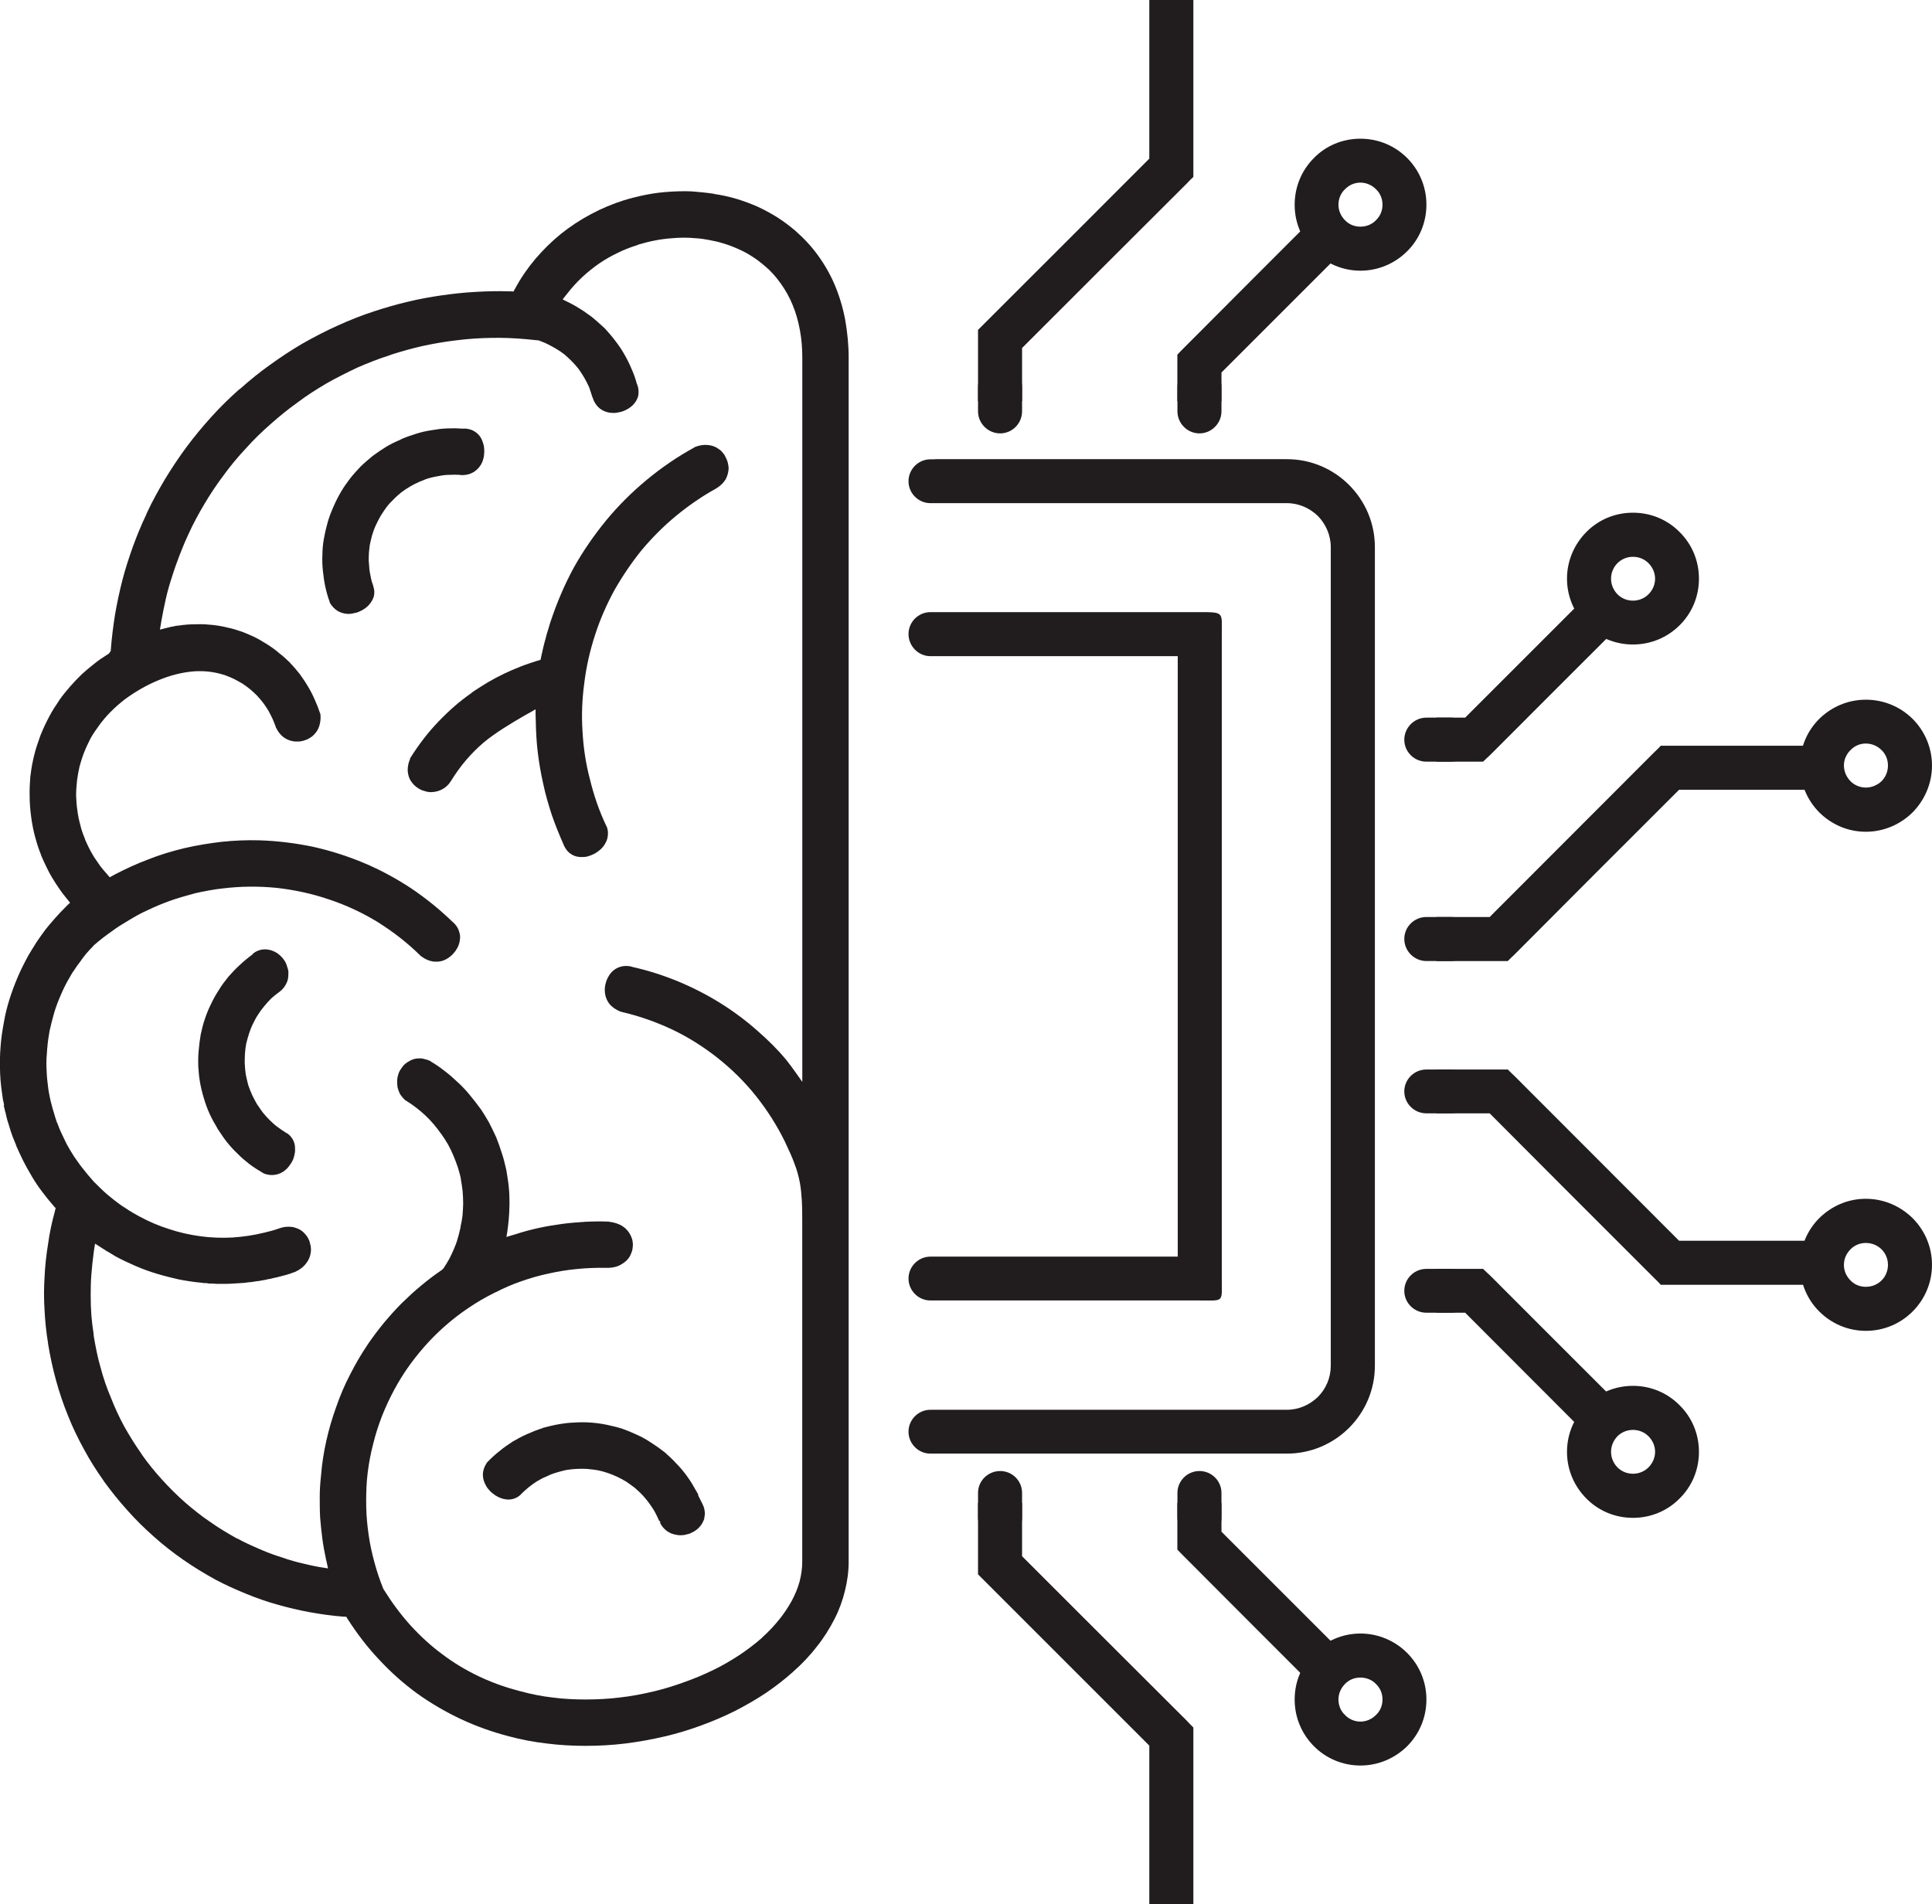 <?xml version="1.0" encoding="UTF-8"?>
<svg id="Layer_1" data-name="Layer 1" xmlns="http://www.w3.org/2000/svg" viewBox="0 0 299.59 295.31">
  <defs>
    <style>
      .cls-1 {
        fill: #211d1e;
        fill-rule: evenodd;
        stroke-width: 0px;
      }
    </style>
  </defs>
  <path class="cls-1" d="M83.03,110.01c-.48.28-.96.57-1.45.82-1.19.68-2.38,1.39-3.54,2.13-1.05.68-2.07,1.39-3.03,2.18-.99.85-1.9,1.76-2.72,2.72-.94,1.08-1.73,2.24-2.47,3.43h-.03c-.03.08-.09.14-.14.23h0c-.37.45-.82.79-1.36,1.02-.51.23-1.08.31-1.64.31-.28-.03-.6-.09-.88-.2-.31-.06-.57-.2-.82-.34-.28-.17-.51-.34-.74-.57-.2-.2-.37-.43-.54-.68-.28-.48-.42-1.02-.45-1.59,0-.6.11-1.19.37-1.76v-.11s.06-.06.06-.09c.62-.99,1.3-1.96,2.01-2.89.71-.94,1.5-1.84,2.3-2.69.82-.85,1.67-1.67,2.58-2.46.79-.68,1.62-1.33,2.52-1.96.08-.06.17-.14.28-.23.77-.51,1.56-1.02,2.32-1.47.82-.48,1.62-.91,2.44-1.3.85-.4,1.67-.77,2.55-1.11.85-.34,1.73-.62,2.61-.91.2-.03.37-.11.57-.17.03-.17.08-.37.11-.57.11-.45.2-.91.31-1.36.11-.48.23-.94.37-1.42.11-.46.25-.94.4-1.39.14-.45.25-.88.4-1.33,0,0,.03-.03.03-.06h0c.94-2.81,2.1-5.53,3.51-8.13,1.45-2.61,3.15-5.04,5.02-7.34,1.9-2.3,4-4.39,6.29-6.29,2.3-1.9,4.76-3.6,7.37-5.02,0-.03.06-.03.08-.06,0-.03.03-.03.06-.03.65-.26,1.3-.37,1.98-.31.65.06,1.22.26,1.73.65.23.14.43.34.6.57.2.2.34.45.45.71.14.25.23.51.31.77.06.28.11.54.14.82,0,.62-.17,1.22-.45,1.79-.34.54-.79.99-1.33,1.33h-.03c-.03.06-.06.06-.11.11h-.03c-2.21,1.22-4.25,2.64-6.18,4.22-1.93,1.59-3.71,3.37-5.33,5.3-1.59,1.96-3,4.05-4.25,6.24-1.22,2.24-2.24,4.56-3,6.94-.79,2.41-1.36,4.9-1.67,7.43-.34,2.49-.45,5.02-.28,7.54.14,2.52.51,5.02,1.16,7.46.6,2.47,1.42,4.85,2.5,7.14v.03s.06.03.06.06t.03.06c.23.6.25,1.22.11,1.81-.17.65-.54,1.25-1.02,1.7-.2.17-.42.34-.62.48-.23.17-.48.28-.74.4-.23.08-.48.2-.74.26s-.51.08-.77.08c-.62.03-1.22-.11-1.73-.45-.54-.34-.91-.85-1.16-1.42h0v-.03c-.68-1.53-1.3-3.06-1.84-4.62-.51-1.59-.99-3.17-1.33-4.82-.37-1.62-.65-3.26-.85-4.9-.2-1.64-.28-3.32-.31-4.96-.03-.57-.03-1.13-.03-1.7h0ZM109.22,235.5h0c-.17.48-.4.94-.74,1.3-.34.37-.74.68-1.22.88-.2.14-.42.2-.68.25-.23.06-.45.14-.71.14-.23.03-.48.03-.71,0-.25-.03-.48-.09-.71-.14-.42-.11-.85-.34-1.19-.62-.34-.28-.62-.62-.82-.99-.03,0-.03-.06-.06-.06v-.28c-.06-.06-.11-.11-.2-.17,0-.03-.03-.06-.03-.09-.2-.45-.4-.88-.62-1.28-.25-.45-.57-.88-.85-1.3-.34-.45-.65-.85-1.05-1.28-.34-.37-.74-.71-1.11-1.05h-.03s-.03-.03-.03-.06c-.45-.34-.88-.65-1.33-.96-.45-.28-.94-.54-1.42-.77-.51-.23-1.02-.43-1.5-.6-.51-.17-1.02-.31-1.56-.42-.51-.09-1.08-.14-1.62-.2-.51-.03-1.08-.03-1.62,0-.54.03-1.08.08-1.62.17-.51.11-1.02.26-1.53.4h0s-.03,0-.06.03c-.54.14-.99.34-1.5.59-.51.2-.96.46-1.45.74-.43.28-.88.6-1.3.94-.42.34-.82.71-1.19,1.08v.03c-.37.34-.82.6-1.33.71-.48.11-1.05.06-1.56-.09-.25-.08-.54-.2-.79-.34-.23-.11-.45-.26-.62-.43-.06-.03-.08-.06-.14-.08-.23-.2-.45-.43-.62-.65-.2-.23-.34-.48-.48-.77-.25-.51-.37-1.08-.34-1.64.06-.57.25-1.11.57-1.56v-.03s.06-.08.06-.08c.03-.03.06-.09.08-.09.6-.62,1.22-1.19,1.87-1.7.65-.54,1.36-1.02,2.04-1.47.74-.43,1.47-.82,2.24-1.16.77-.34,1.53-.65,2.35-.91.03,0,.08-.03.11-.06.77-.2,1.56-.4,2.35-.54.82-.14,1.67-.26,2.52-.28.82-.06,1.67-.06,2.49,0,.85.06,1.67.17,2.5.34.82.17,1.64.37,2.44.62.77.28,1.56.6,2.32.96.77.34,1.5.77,2.18,1.22.71.45,1.39.93,2.07,1.47.62.54,1.25,1.13,1.79,1.73.6.59,1.13,1.25,1.64,1.93.31.45.65.91.93,1.42.17.31.37.62.54.94.11.2.23.37.34.6h-.08c.23.48.48.96.71,1.42.09.2.17.37.23.57.06.2.08.4.11.6.03.2.03.37,0,.57-.03.17-.06.34-.09.51h0ZM39.15,147.97c.14-.11.31-.26.45-.34.14-.09.34-.17.51-.23.17-.08.34-.11.54-.14.2-.03.37-.03.57-.03h.03c.51.03.96.17,1.42.4.45.23.85.59,1.16.96.17.2.31.4.43.62.08.2.2.4.25.65.08.23.14.43.2.68,0,.23.03.45,0,.68,0,.51-.11.96-.37,1.42-.23.46-.57.82-.94,1.13h-.03s-.06.06-.06.08h-.03l-.03.03c-.43.31-.82.62-1.19.96-.37.37-.71.74-1.05,1.16-.34.4-.68.85-.96,1.3-.31.45-.57.94-.79,1.42,0,0,0,.03-.03.03-.23.48-.43.99-.6,1.5-.17.51-.31,1.05-.45,1.59-.09.51-.17,1.05-.2,1.62-.03.51-.03,1.08-.03,1.59,0,.06.03.06.03.11v.26c.03.43.08.85.14,1.25.11.54.23,1.05.37,1.59.17.51.37,1.02.6,1.53.23.48.48.96.76,1.45.03.06.09.11.11.17.06.03.06.09.09.11.23.34.45.68.71,1.02.34.43.71.82,1.08,1.19.4.37.79.77,1.25,1.08.42.31.88.62,1.33.91.03,0,.08.03.11.03l.03.03c.4.28.68.62.91,1.05.23.48.31.96.28,1.5.03.28-.06.59-.11.88-.08.29-.17.6-.31.85-.14.28-.31.54-.51.79-.17.23-.37.45-.59.62-.45.37-.96.62-1.53.71-.59.11-1.16.03-1.73-.17h-.03c-.06-.03-.09-.06-.09-.08h-.03c-.74-.43-1.45-.88-2.13-1.39-.65-.51-1.3-1.05-1.9-1.67-.6-.57-1.16-1.19-1.67-1.84-.51-.65-.96-1.36-1.42-2.04h0v-.03c-.43-.71-.85-1.47-1.19-2.21-.34-.76-.65-1.56-.88-2.38-.25-.79-.45-1.62-.6-2.44s-.23-1.64-.28-2.49h0c-.03-.85-.03-1.67.06-2.52.06-.79.17-1.64.31-2.46.17-.82.37-1.64.65-2.44.25-.76.57-1.56.94-2.29v-.03l.03-.03c.34-.74.76-1.47,1.22-2.18.42-.71.94-1.36,1.45-2.01.54-.62,1.11-1.22,1.73-1.79.6-.57,1.25-1.11,1.9-1.59h.03s.06-.06.08-.09v-.03h0ZM71.38,73.64h-.08c-.54-.03-1.05-.03-1.59,0-.51,0-1.05.06-1.59.17-.54.08-1.05.2-1.59.34-.37.11-.77.25-1.13.43-.06,0-.11.03-.17.06-.06.03-.14.06-.2.08-.48.2-.96.45-1.45.74-.45.26-.91.57-1.33.88-.43.37-.85.71-1.22,1.11-.4.37-.77.77-1.08,1.19,0,.03-.03.03-.03.03-.34.46-.62.91-.91,1.36-.28.48-.51.96-.74,1.45-.23.48-.4.99-.57,1.53-.14.51-.25,1.02-.37,1.56h0v.03c-.06.54-.14,1.08-.14,1.62-.03.57,0,1.11.06,1.64.03.54.11,1.05.23,1.56.08.48.23.99.4,1.45v.06s.03.03.03.06v.03c.17.48.17.96.06,1.47-.14.48-.43.96-.77,1.33-.2.23-.42.4-.68.59-.25.17-.51.31-.79.43-.28.14-.57.2-.88.26-.28.08-.6.11-.88.11-.57-.03-1.13-.17-1.64-.48-.48-.31-.88-.74-1.16-1.22,0-.03-.03-.03-.03-.06,0-.03,0-.09-.03-.14-.28-.76-.51-1.59-.68-2.38-.17-.82-.28-1.64-.37-2.49-.08-.82-.11-1.7-.06-2.52,0-.79.08-1.59.23-2.38,0-.06,0-.08.03-.14.14-.82.34-1.64.57-2.47.23-.79.54-1.59.88-2.35.34-.79.71-1.53,1.13-2.24.42-.74.91-1.42,1.42-2.1.51-.65,1.08-1.28,1.64-1.87.62-.6,1.25-1.13,1.9-1.67.68-.51,1.36-.96,2.1-1.42.71-.43,1.47-.79,2.24-1.11v-.03h0c.76-.34,1.56-.62,2.32-.85.79-.26,1.62-.45,2.44-.57.82-.14,1.64-.26,2.49-.28.71-.03,1.45-.03,2.18.03h.68c.51.06,1.02.2,1.45.51.51.34.91.85,1.11,1.45.09.23.17.48.23.77.03.28.06.54.06.85-.03.26-.03.54-.08.82-.06.25-.14.54-.23.77-.28.65-.74,1.19-1.33,1.56-.62.37-1.3.51-2.01.48h-.06ZM124.41,167.73V55.45c0-1.42-.11-2.86-.37-4.25-.25-1.33-.6-2.64-1.11-3.86-.48-1.19-1.11-2.32-1.84-3.34-.74-1.05-1.56-1.98-2.52-2.78h-.03c-.03-.06-.08-.08-.14-.14-.06-.03-.06-.06-.11-.09-.51-.43-1.08-.85-1.67-1.22-.68-.45-1.39-.82-2.15-1.16-.77-.34-1.56-.65-2.38-.88-.68-.23-1.42-.37-2.13-.51-.09-.03-.14-.03-.23-.03-.06,0-.09-.03-.11-.03-.88-.17-1.76-.23-2.66-.28-.88-.03-1.76-.03-2.67.06-.88.06-1.79.17-2.66.34-.91.17-1.79.4-2.64.65-.03.03-.09.03-.11.06-.08.03-.17.06-.23.08-.99.31-1.93.68-2.83,1.13-1.02.48-2.01,1.05-2.92,1.67-.94.65-1.81,1.36-2.64,2.13-.82.77-1.59,1.62-2.27,2.49-.25.31-.48.62-.74.94.37.2.74.37,1.08.54.51.25,1.02.54,1.5.85.48.28.94.6,1.39.94.48.31.91.68,1.33,1.05.43.37.85.77,1.25,1.13.57.62,1.11,1.25,1.62,1.93.51.65.99,1.36,1.39,2.07.43.74.79,1.47,1.11,2.24.34.74.62,1.53.82,2.3v.03s.03.03.03.06h0l.03.03c.23.57.28,1.19.17,1.79-.14.57-.48,1.11-.93,1.53-.2.17-.43.34-.65.48-.23.14-.48.25-.77.37-.25.09-.54.17-.82.2-.25.06-.54.09-.82.06-.68,0-1.36-.23-1.93-.65-.57-.45-.94-1.05-1.16-1.73-.03-.06-.03-.09-.03-.14h-.03c-.14-.51-.31-.96-.48-1.47-.23-.48-.45-.96-.74-1.45-.25-.45-.57-.91-.88-1.36-.34-.43-.68-.82-1.08-1.22h0c-.37-.37-.74-.71-1.13-1.05-.4-.31-.82-.6-1.25-.85-.42-.25-.88-.51-1.36-.74-.45-.23-.91-.4-1.36-.57h-.03c-.08-.03-.14-.03-.23-.03-.57-.06-1.13-.11-1.73-.17h0c-1.79-.17-3.57-.23-5.36-.2-1.79.03-3.57.14-5.36.37-1.76.2-3.54.51-5.27.88-1.64.37-3.23.82-4.85,1.33-.11.06-.25.11-.4.14h.03c-1.7.54-3.34,1.19-4.96,1.9-1.62.77-3.2,1.56-4.76,2.44-1.53.91-3.06,1.87-4.48,2.95-1.47,1.05-2.86,2.18-4.2,3.37-1.36,1.19-2.64,2.44-3.83,3.77-1.22,1.3-2.38,2.69-3.43,4.14-1.08,1.42-2.07,2.92-2.98,4.45-.91,1.53-1.76,3.09-2.49,4.71-.51,1.08-.96,2.18-1.39,3.29-.42,1.11-.82,2.21-1.16,3.32-.37,1.11-.68,2.21-.94,3.34-.25,1.11-.48,2.24-.68,3.35-.08.51-.17.99-.25,1.5.48-.14.96-.26,1.47-.37.17-.06.37-.11.54-.11.17-.06.34-.08.51-.11.17-.03.37-.06.54-.06.17-.03.34-.06.51-.08h.06c.76-.09,1.5-.11,2.24-.11.77-.03,1.53.03,2.3.11.77.08,1.5.2,2.27.4.74.14,1.47.37,2.18.62.03,0,.08.03.11.03.65.25,1.33.54,1.98.85.68.34,1.33.74,1.96,1.13.65.42,1.28.85,1.84,1.36.59.45,1.16.96,1.7,1.5v.03c.54.54,1.02,1.13,1.5,1.73.42.6.88,1.25,1.25,1.9.4.65.74,1.33,1.05,2.04.31.68.59,1.39.82,2.1.03.03.03.08.06.11v.08h0c.06.6,0,1.19-.17,1.76-.17.54-.43.99-.85,1.39-.2.23-.45.4-.71.54-.25.17-.57.28-.85.37-.28.08-.59.14-.91.14s-.62,0-.93-.08c-.51-.11-.99-.34-1.42-.68-.42-.37-.76-.79-.99-1.3-.06-.03-.06-.06-.08-.11v-.06c-.14-.43-.34-.85-.51-1.28-.2-.42-.43-.88-.65-1.28-.25-.42-.54-.85-.82-1.22-.31-.4-.62-.77-.96-1.13-.34-.34-.71-.68-1.08-.99-.37-.31-.76-.57-1.16-.85-.42-.25-.85-.48-1.28-.71-.42-.2-.88-.4-1.36-.57-.03,0-.08-.03-.14-.06-.06,0-.14-.03-.23-.06-1.45-.45-2.95-.6-4.45-.51-1.87.14-3.71.62-5.44,1.33-1.9.77-3.71,1.81-5.36,3.03-1.53,1.19-2.95,2.58-4.05,4.14-.45.62-.91,1.28-1.28,1.96-.34.68-.68,1.39-.96,2.1-.28.71-.51,1.45-.71,2.18-.17.74-.31,1.5-.4,2.24v.03h0c-.08.74-.14,1.5-.14,2.27.03.77.08,1.53.2,2.3.08.74.25,1.5.45,2.24.17.77.45,1.5.74,2.21v.06c.2.46.43.94.65,1.39.25.48.51.94.79,1.39.28.42.57.85.88,1.28.31.42.65.82.99,1.19.17.2.34.4.51.6.25-.11.48-.26.68-.37,1.73-.91,3.51-1.73,5.33-2.41,1.79-.71,3.68-1.28,5.56-1.73,1.93-.45,3.86-.76,5.81-.99,1.93-.2,3.86-.28,5.81-.23h.03c2.78.09,5.53.43,8.25.99,2.72.6,5.39,1.45,7.94,2.52,2.58,1.08,5.02,2.41,7.34,3.94,2.32,1.56,4.48,3.32,6.46,5.24h0s.03.03.06.03c.43.4.79.91.94,1.53.2.57.14,1.19-.03,1.79-.09.26-.17.51-.31.71-.14.25-.28.48-.48.68-.17.23-.37.43-.57.57-.23.2-.43.34-.68.46-.59.31-1.25.42-1.96.34-.65-.09-1.28-.37-1.84-.79h-.03s-.03-.03-.03-.06c-.03,0-.06-.03-.09-.06-1.98-1.96-4.2-3.68-6.55-5.16-2.38-1.47-4.93-2.66-7.57-3.54-2.64-.91-5.39-1.5-8.14-1.81-2.81-.28-5.61-.26-8.39.08h0c-.74.09-1.42.17-2.12.31-.71.11-1.42.28-2.13.43-.68.2-1.36.37-2.04.57-.71.2-1.36.43-2.01.65h-.03l-.03.03c-1.05.37-2.1.82-3.12,1.3-1.02.45-2.01.99-3,1.59-.96.57-1.93,1.16-2.83,1.84-.94.65-1.84,1.36-2.69,2.1-.03.03-.03.06-.06.09-.4.4-.77.79-1.13,1.22-.34.42-.68.85-.96,1.28-.31.4-.65.85-.91,1.28-.23.31-.43.62-.6.96-.06.09-.09.17-.14.23,0,.06-.03.09-.06.11-.48.82-.91,1.7-1.28,2.58-.4.91-.74,1.81-1.02,2.75-.25.91-.51,1.87-.71,2.81-.14.85-.28,1.7-.34,2.55-.03.11-.03.2-.03.34-.08.88-.14,1.76-.11,2.64.03.88.08,1.79.2,2.66.08.88.25,1.76.45,2.64.2.79.4,1.56.65,2.32.03.11.08.23.11.37.03,0,.03.06.03.06.06.2.11.4.17.57h.03c.03.11.06.17.11.28.17.48.37.96.6,1.45.25.54.51,1.08.79,1.64.34.62.71,1.25,1.11,1.87.31.48.68.96,1.02,1.45.06.03.09.09.11.14.03.03.08.11.11.14.59.77,1.22,1.5,1.84,2.21.68.68,1.36,1.36,2.07,1.98.74.62,1.5,1.22,2.27,1.76.76.51,1.56,1.02,2.38,1.47.17.08.31.17.42.23,1.47.79,3,1.45,4.56,1.93,1.59.54,3.2.88,4.82,1.11,1.64.23,3.32.28,4.96.2,1.64-.11,3.29-.34,4.88-.74h.03c.42-.11.82-.2,1.22-.31.42-.11.82-.25,1.25-.4.65-.23,1.36-.28,2.04-.17.62.14,1.22.4,1.67.85.2.2.37.4.51.59.14.26.28.48.37.74.08.25.14.51.2.79.03.26.06.54.03.79-.06.68-.31,1.33-.74,1.87-.45.6-1.05,1.02-1.73,1.33,0,0-.03.03-.06.03h-.06c-.34.14-.68.26-1.05.37-.34.08-.68.2-1.05.28-.34.11-.71.17-1.05.25-.37.11-.74.17-1.11.23,0,.03-.03.03-.03.03-.28.03-.54.11-.79.14-.17.03-.31.06-.45.08-.14,0-.34.03-.48.06h-.03c-.17.03-.34.06-.54.09-.2.03-.43.03-.65.06h-.03c-.2.06-.4.06-.62.08-.45.03-.93.06-1.39.09-.45.03-.91.06-1.36.06h-1.3c-.45-.03-.91-.06-1.36-.06h-.03c-.06-.03-.14-.03-.23-.06h-.23c-.11,0-.25,0-.42-.03h-.03c-.06-.03-.11-.03-.17-.03-1.16-.11-2.32-.28-3.49-.51-1.13-.26-2.27-.54-3.4-.88-1.13-.34-2.24-.74-3.34-1.22-1.05-.46-2.13-.96-3.17-1.53l-.03-.03c-.17-.08-.28-.17-.45-.28-.14-.06-.28-.14-.42-.25-.17-.09-.31-.17-.48-.26-.11-.11-.28-.2-.42-.28-.42-.28-.85-.54-1.28-.82-.09.51-.17,1.02-.23,1.53-.14,1.05-.26,2.15-.34,3.2-.09,1.08-.11,2.15-.11,3.26s.03,2.12.11,3.17c.08.96.2,1.9.34,2.81,0,.14.03.28.03.4h0c.28,1.62.59,3.26,1.05,4.82.42,1.62.96,3.18,1.62,4.73.6,1.53,1.3,3.06,2.1,4.51.82,1.45,1.7,2.86,2.66,4.22v.03h0c.96,1.36,2.01,2.66,3.15,3.91,1.11,1.22,2.3,2.41,3.54,3.51,1.25,1.08,2.55,2.13,3.94,3.06,1.33.94,2.75,1.79,4.17,2.58h.06c.99.54,2.01,1.02,3.06,1.47,1.02.45,2.07.88,3.12,1.22,1.05.37,2.13.71,3.2.99,1.05.26,2.1.51,3.2.71.48.06.96.17,1.45.23-.08-.45-.2-.94-.31-1.42-.23-1.08-.43-2.13-.57-3.21-.14-1.08-.25-2.18-.34-3.23-.06-1.11-.06-2.21-.06-3.29s.08-2.15.2-3.26c.14-1.79.42-3.6.82-5.38.4-1.79.91-3.52,1.53-5.24.6-1.73,1.3-3.4,2.15-5.02.79-1.56,1.64-3.03,2.61-4.48.06-.09.11-.17.17-.26.77-1.13,1.59-2.21,2.47-3.29.88-1.05,1.79-2.07,2.75-3.03.99-.96,1.98-1.9,3.03-2.75,1.05-.88,2.1-1.67,3.23-2.44,0-.03.03-.03.03-.03.08-.08.14-.17.25-.25v-.03c.31-.45.6-.96.88-1.45.25-.51.51-1.02.71-1.53.23-.54.43-1.05.57-1.62.17-.51.28-1.08.42-1.62v-.11c.14-.57.23-1.13.31-1.7.06-.62.09-1.25.11-1.9,0-.62-.03-1.28-.08-1.9-.06-.65-.17-1.28-.28-1.9v-.09h0c-.11-.6-.31-1.22-.48-1.81-.2-.59-.43-1.19-.68-1.79-.23-.57-.51-1.13-.82-1.7-.34-.57-.65-1.08-1.02-1.59,0,0,0-.03-.03-.03-.74-1.05-1.53-2.01-2.47-2.89-.91-.85-1.93-1.64-3-2.3-.03,0-.09-.03-.11-.06l-.03-.03c-.14-.11-.28-.25-.4-.42-.14-.14-.25-.31-.37-.48-.17-.31-.31-.71-.4-1.05-.06-.4-.08-.77-.06-1.16.03-.37.11-.74.25-1.11.14-.34.34-.65.57-.94.14-.2.28-.34.45-.48.17-.14.34-.25.51-.34t.03-.03h.03c.23-.17.48-.26.74-.34.25-.08.54-.11.82-.11.28-.03.6.03.85.11.28.06.57.14.85.29h.03s0,.03.03.03.03.03.06.03v.03c.77.43,1.47.94,2.15,1.47.71.54,1.36,1.11,1.98,1.7.65.59,1.28,1.25,1.81,1.9.57.68,1.11,1.36,1.62,2.07h0c.03.06.08.11.14.17.45.68.88,1.36,1.28,2.07.4.77.79,1.56,1.16,2.38.31.79.62,1.64.88,2.49.28.82.48,1.7.68,2.55.11.74.25,1.47.34,2.21.08.74.14,1.45.14,2.18.03.74,0,1.5-.03,2.24-.03.76-.11,1.5-.2,2.24-.06.51-.14,1.02-.23,1.53.51-.14.99-.31,1.5-.45,1.13-.37,2.3-.68,3.49-.94,1.16-.26,2.38-.45,3.57-.62,1.19-.17,2.41-.25,3.63-.34,1.19-.06,2.38-.08,3.6-.03h.03s.08,0,.11.03h.06c.68.09,1.39.28,2.01.68.54.34.99.85,1.28,1.47.11.23.2.48.26.74.03.28.09.54.06.82,0,.25-.06.54-.11.79-.09.28-.2.51-.31.77-.31.57-.79,1.02-1.36,1.33-.6.37-1.28.51-1.96.54h-.4c-1.47-.03-2.95.03-4.42.17-1.5.14-2.98.37-4.48.71-1.5.31-2.95.74-4.39,1.25-1.3.45-2.55.99-3.8,1.64-.06,0-.14.06-.23.09-.03.03-.06.03-.09.06-1.39.68-2.72,1.47-3.97,2.32-1.28.85-2.47,1.79-3.6,2.78-1.16,1.02-2.24,2.1-3.23,3.23-.99,1.13-1.93,2.33-2.78,3.57h0c-.06.11-.14.23-.23.34-.76,1.16-1.47,2.38-2.1,3.63-.68,1.36-1.3,2.75-1.81,4.2-.51,1.42-.91,2.89-1.25,4.37-.34,1.47-.57,2.98-.71,4.48-.11,1.45-.14,2.89-.11,4.31.03,1.42.17,2.84.37,4.25.2,1.42.51,2.84.88,4.2.37,1.39.82,2.75,1.36,4.08v.03s.06.08.08.14h0c1.22,1.96,2.58,3.83,4.14,5.56,1.53,1.67,3.17,3.2,4.96,4.51,1.79,1.36,3.71,2.5,5.73,3.46,1.93.91,3.94,1.64,6.01,2.18.14.06.28.08.42.11h0c1.62.45,3.26.77,4.9.96,1.73.23,3.46.31,5.19.31s3.54-.09,5.3-.31c1.79-.2,3.57-.54,5.3-.96h.03c1.62-.4,3.2-.88,4.73-1.45,1.53-.54,3-1.16,4.45-1.87,1.42-.68,2.75-1.47,4.05-2.32,1.22-.82,2.38-1.7,3.49-2.67v-.03c.96-.85,1.84-1.79,2.64-2.78.74-.91,1.39-1.9,1.96-2.92.51-.96.94-1.98,1.22-3.03.25-.99.4-2.01.4-3.03v-52.36c0-1.19,0-2.38-.06-3.57-.06-.96-.14-1.93-.31-2.86-.2-.99-.45-1.96-.82-2.89-.37-1.05-.85-2.07-1.33-3.09-.06-.11-.11-.23-.17-.37h0c-1.22-2.49-2.72-4.85-4.45-7.03-1.76-2.21-3.74-4.17-5.92-5.9-2.18-1.73-4.54-3.23-7.03-4.42-2.52-1.19-5.16-2.13-7.85-2.75h0q-.06,0-.11-.03h0s-.08-.03-.11-.03c-.37-.14-.71-.34-1.02-.54-.31-.23-.6-.48-.82-.79-.17-.26-.31-.51-.4-.79-.11-.25-.17-.57-.2-.85-.03-.28-.03-.54,0-.79.03-.29.09-.57.17-.82.06-.23.17-.48.31-.74.11-.23.25-.42.42-.65.4-.48.91-.82,1.5-.99.59-.17,1.22-.17,1.81,0,0,0,.03.03.06.03,2.41.54,4.73,1.28,7,2.21,4.54,1.87,8.79,4.48,12.44,7.74,1.62,1.42,3.09,2.86,4.45,4.51.85,1.08,1.64,2.21,2.44,3.35h0ZM37.13,60.38h0c.06-.06.11-.08.14-.11,1.47-1.3,2.98-2.55,4.59-3.68,1.64-1.19,3.32-2.3,5.07-3.32,1.79-1.02,3.6-1.96,5.44-2.78,1.87-.85,3.8-1.62,5.73-2.24,1.67-.54,3.4-1.05,5.13-1.45,1.7-.42,3.49-.74,5.21-.99,1.76-.25,3.52-.45,5.3-.54,1.76-.11,3.52-.14,5.27-.09.2,0,.4,0,.62.03.08-.17.17-.34.28-.51.88-1.64,1.93-3.15,3.12-4.56,1.19-1.39,2.5-2.69,3.94-3.86,1.45-1.16,3-2.18,4.65-3.06,1.64-.88,3.4-1.62,5.19-2.18,1.13-.34,2.27-.62,3.43-.85,1.16-.23,2.32-.37,3.51-.45,1.16-.08,2.35-.11,3.51-.06,1.16.09,2.32.2,3.43.37t.03.03h.03c1.16.17,2.32.42,3.46.76,1.11.34,2.21.74,3.29,1.22,1.05.48,2.07,1.05,3.03,1.64.96.62,1.87,1.3,2.75,2.04.03,0,.06.03.06.06,1.3,1.13,2.5,2.41,3.52,3.83,1.05,1.45,1.93,3,2.61,4.62.71,1.7,1.25,3.52,1.59,5.33.34,1.93.54,3.91.54,5.87v186.72c0,1.53-.2,3.03-.57,4.51-.37,1.53-.91,3.01-1.62,4.39-.77,1.5-1.67,2.95-2.72,4.25-1.11,1.45-2.35,2.75-3.71,3.94-.03.03-.03.06-.06.06h0c-1.3,1.16-2.66,2.21-4.11,3.2-1.53,1.02-3.12,1.93-4.76,2.78-1.7.85-3.49,1.62-5.27,2.27-1.84.68-3.71,1.25-5.61,1.7h-.03c-2.01.48-4.08.85-6.12,1.11-2.04.25-4.14.37-6.21.37s-4.05-.11-6.07-.37c-1.98-.23-3.94-.6-5.84-1.11-2.58-.68-5.07-1.56-7.48-2.69-2.35-1.11-4.62-2.44-6.72-3.94-2.13-1.56-4.08-3.29-5.84-5.19-1.84-1.93-3.46-4.05-4.9-6.29-.08-.14-.2-.28-.25-.42-.2-.03-.34-.03-.51-.03-1.73-.14-3.43-.37-5.13-.68-1.7-.31-3.4-.71-5.07-1.19-1.64-.45-3.32-1.05-4.9-1.7-1.59-.65-3.17-1.36-4.71-2.18-1.7-.94-3.34-1.93-4.96-3.06-1.56-1.08-3.12-2.3-4.54-3.57-1.47-1.3-2.86-2.66-4.14-4.11-1.3-1.45-2.52-2.95-3.66-4.54,0-.03-.03-.03-.03-.06h0c-1.11-1.56-2.13-3.17-3.03-4.85-.94-1.7-1.79-3.46-2.49-5.24-.74-1.81-1.36-3.66-1.87-5.53-.51-1.87-.91-3.74-1.22-5.64v-.08c-.28-1.67-.45-3.37-.54-5.07-.11-1.7-.11-3.43,0-5.13.08-1.73.26-3.43.54-5.13.23-1.7.59-3.4,1.05-5.05.03-.2.08-.37.14-.54-.14-.11-.25-.26-.37-.4-.6-.68-1.16-1.39-1.7-2.1-.57-.74-1.08-1.5-1.56-2.3h0c-.03-.06-.08-.11-.11-.2-.45-.74-.85-1.47-1.25-2.24-.42-.82-.79-1.67-1.16-2.49v-.06h0c-.17-.4-.34-.82-.51-1.25-.14-.43-.31-.82-.43-1.28-.14-.43-.25-.85-.4-1.28-.11-.43-.23-.88-.31-1.3,0-.03-.03-.03-.03-.03h0c-.06-.31-.14-.62-.23-.96.03,0,.03-.03.06-.03-.03-.26-.08-.57-.17-.82-.09-.71-.2-1.36-.28-2.04-.09-.71-.14-1.42-.17-2.1-.03-.71-.03-1.42-.03-2.13s.06-1.45.11-2.18c.09-1.22.28-2.44.51-3.66.2-1.22.51-2.41.88-3.6.37-1.16.79-2.29,1.28-3.43.48-1.13,1.05-2.24,1.64-3.32.4-.68.82-1.36,1.25-2.04.45-.65.91-1.33,1.39-1.96.51-.62,1.02-1.25,1.53-1.81.54-.6,1.08-1.19,1.64-1.73.2-.23.42-.4.65-.62-.2-.23-.37-.45-.57-.71-.4-.48-.79-.99-1.13-1.5-.37-.51-.71-1.08-1.05-1.62-.31-.51-.62-1.08-.88-1.64-.28-.57-.54-1.13-.77-1.67-.06-.11-.09-.2-.11-.31-.37-.88-.65-1.81-.91-2.75-.28-1.02-.48-2.07-.62-3.15-.14-1.05-.23-2.13-.23-3.18-.03-1.05.03-2.07.11-3.12,0-.03,0-.09.03-.11.11-1.05.31-2.1.57-3.15.25-1.02.6-2.04.96-3.03.4-.99.85-1.98,1.36-2.92.45-.88.99-1.7,1.53-2.49.06-.09.11-.2.17-.26.51-.71,1.05-1.36,1.62-2.01.57-.65,1.16-1.25,1.76-1.84.62-.57,1.28-1.11,1.93-1.62.65-.54,1.36-.99,2.07-1.45.06-.03.11-.09.17-.09.11-.14.2-.28.28-.4.03-.11.03-.2.03-.28.14-1.81.37-3.6.65-5.39.31-1.79.68-3.54,1.13-5.3.45-1.76,1.02-3.49,1.62-5.19.62-1.7,1.3-3.37,2.1-5.04.03-.09.06-.2.11-.28.82-1.76,1.76-3.46,2.75-5.13,1.05-1.73,2.18-3.43,3.37-5.04,1.22-1.64,2.52-3.2,3.88-4.71,1.36-1.5,2.81-2.92,4.31-4.25h0Z"/>
  <path class="cls-1" d="M222.75,111.29h4.45c6.72-6.72,13.44-13.44,20.15-20.15,1.62,1.59,3.23,3.2,4.85,4.82-7.06,7.06-14.14,14.12-21.17,21.17-.37.34-.71.65-1.05.99h-7.23v-6.83h0Z"/>
  <path class="cls-1" d="M255.63,87.34c-.62-.62-1.47-.99-2.41-.99s-1.79.37-2.41.99c-.6.62-.99,1.45-.99,2.41s.4,1.79.99,2.41c.62.62,1.47.99,2.41.99s1.79-.37,2.41-.99c.62-.62,1.02-1.47,1.02-2.41s-.4-1.79-1.02-2.41h0ZM253.22,79.51c2.84,0,5.39,1.13,7.23,3,1.87,1.84,3,4.39,3,7.23s-1.13,5.39-3,7.23c-1.84,1.84-4.39,2.98-7.23,2.98s-5.39-1.13-7.23-2.98c-1.84-1.84-3-4.42-3-7.23s1.16-5.38,3-7.23c1.84-1.87,4.39-3,7.23-3h0Z"/>
  <path class="cls-1" d="M291.77,116.33c-.62-.62-1.47-1.02-2.44-1.02s-1.79.4-2.38,1.02c-.62.6-1.02,1.45-1.02,2.38s.4,1.81,1.02,2.44c.59.6,1.45.99,2.38.99s1.81-.4,2.44-.99c.62-.62.99-1.5.99-2.44s-.37-1.79-.99-2.38h0ZM289.33,108.51c2.83,0,5.39,1.13,7.26,2.98,1.84,1.84,3,4.42,3,7.23s-1.16,5.38-3,7.26c-1.87,1.84-4.42,3.01-7.26,3.01s-5.36-1.16-7.23-3.01c-1.84-1.87-2.98-4.42-2.98-7.26s1.13-5.39,2.98-7.23c1.87-1.84,4.42-2.98,7.23-2.98h0Z"/>
  <path class="cls-1" d="M222.75,142.21h8.25c8.5-8.5,17.01-17.04,25.54-25.57.34-.31.68-.65.99-.99h27.44v6.83h-24.6c-8.53,8.5-17.04,17.04-25.54,25.57-.34.31-.68.65-1.02.99h-11.06v-6.83h0Z"/>
  <path class="cls-1" d="M221.19,111.29h3.77c1.9,0,3.43,1.56,3.43,3.43h0c0,1.87-1.53,3.4-3.43,3.4h-3.77c-1.9,0-3.43-1.53-3.43-3.4h0c0-1.87,1.53-3.43,3.43-3.43h0Z"/>
  <path class="cls-1" d="M221.19,142.21h3.77c1.9,0,3.43,1.53,3.43,3.4h0c0,1.87-1.53,3.43-3.43,3.43h-3.77c-1.9,0-3.43-1.56-3.43-3.43h0c0-1.87,1.53-3.4,3.43-3.4h0Z"/>
  <path class="cls-1" d="M144.28,194.88h38.35v-93.12h-38.35c-1.87,0-3.4-1.56-3.4-3.43h0c0-1.87,1.53-3.4,3.4-3.4h41.78c3.8,0,3.4.03,3.4,3.4v99.95c0,3.77.4,3.4-3.4,3.4h-41.78c-1.87,0-3.4-1.53-3.4-3.4h0c0-1.87,1.53-3.4,3.4-3.4h0ZM144.99,71.21h54.57c3.77,0,7.17,1.53,9.64,4,2.47,2.47,4,5.87,4,9.64v126.94c0,3.77-1.53,7.17-4,9.64-2.47,2.47-5.9,4-9.64,4h-55.28c-1.87,0-3.4-1.53-3.4-3.4h0c0-1.87,1.53-3.4,3.4-3.4h55.28c1.87,0,3.57-.79,4.82-2.01,1.22-1.22,1.98-2.95,1.98-4.82v-126.94c0-1.87-.77-3.57-1.98-4.82-1.25-1.22-2.95-2.01-4.82-2.01h-55.28c-1.87,0-3.4-1.53-3.4-3.4h0c0-1.87,1.53-3.4,3.4-3.4h.71Z"/>
  <path class="cls-1" d="M222.75,203.58h4.45c6.72,6.72,13.44,13.46,20.15,20.18,1.62-1.62,3.23-3.21,4.85-4.82-7.06-7.06-14.14-14.12-21.17-21.17-.37-.34-.71-.65-1.05-.99h-7.23v6.8h0Z"/>
  <path class="cls-1" d="M255.63,227.56c-.62.62-1.47.99-2.41.99s-1.79-.37-2.41-.99c-.6-.62-.99-1.47-.99-2.41s.4-1.79.99-2.41c.62-.62,1.47-.99,2.41-.99s1.79.37,2.41.99c.62.62,1.02,1.47,1.02,2.41s-.4,1.79-1.02,2.41h0ZM253.22,235.39c2.84,0,5.39-1.13,7.23-3,1.87-1.84,3-4.39,3-7.23s-1.13-5.39-3-7.23c-1.84-1.87-4.39-3.01-7.23-3.01s-5.39,1.13-7.23,3.01c-1.84,1.84-3,4.39-3,7.23s1.16,5.38,3,7.23c1.84,1.87,4.39,3,7.23,3h0Z"/>
  <path class="cls-1" d="M291.77,198.57c-.62.62-1.47.99-2.44.99s-1.79-.37-2.38-.99c-.62-.62-1.02-1.45-1.02-2.41s.4-1.79,1.02-2.41c.59-.62,1.45-.99,2.38-.99s1.81.37,2.44.99c.62.62.99,1.47.99,2.41s-.37,1.79-.99,2.41h0ZM289.33,206.39c2.83,0,5.39-1.13,7.26-3.01,1.84-1.84,3-4.39,3-7.23s-1.16-5.38-3-7.23c-1.87-1.84-4.42-3.01-7.26-3.01s-5.36,1.16-7.23,3.01c-1.84,1.84-2.98,4.42-2.98,7.23s1.13,5.39,2.98,7.23c1.87,1.87,4.42,3.01,7.23,3.01h0Z"/>
  <path class="cls-1" d="M222.75,172.66h8.25c8.5,8.53,17.01,17.06,25.54,25.57.34.34.68.65.99,1.02h27.44v-6.83h-24.6c-8.53-8.53-17.04-17.06-25.54-25.57-.34-.31-.68-.65-1.02-.99h-11.06v6.8h0Z"/>
  <path class="cls-1" d="M221.19,203.58h3.77c1.9,0,3.43-1.53,3.43-3.4h0c0-1.87-1.53-3.4-3.43-3.4h-3.77c-1.9,0-3.43,1.53-3.43,3.4h0c0,1.87,1.53,3.4,3.43,3.4h0Z"/>
  <path class="cls-1" d="M221.19,172.66h3.77c1.9,0,3.43-1.53,3.43-3.4h0c0-1.87-1.53-3.4-3.43-3.4h-3.77c-1.9,0-3.43,1.53-3.43,3.4h0c0,1.87,1.53,3.4,3.43,3.4h0Z"/>
  <path class="cls-1" d="M189.41,62.22v-4.45c6.72-6.72,13.46-13.46,20.15-20.15-1.59-1.62-3.2-3.23-4.82-4.85-7.06,7.06-14.12,14.12-21.15,21.18-.37.37-.68.68-1.02,1.05v7.23h6.83Z"/>
  <path class="cls-1" d="M213.36,29.34c.65.6,1.02,1.47,1.02,2.41s-.37,1.79-1.02,2.41c-.59.62-1.45.99-2.41.99s-1.79-.37-2.38-.99c-.62-.62-1.02-1.47-1.02-2.41s.37-1.81,1.02-2.41c.6-.62,1.45-1.02,2.38-1.02s1.81.4,2.41,1.02h0ZM221.19,31.75c0-2.84-1.13-5.39-3-7.26-1.84-1.84-4.39-2.98-7.23-2.98s-5.39,1.13-7.2,2.98c-1.87,1.87-3,4.42-3,7.26s1.13,5.38,3,7.23c1.81,1.84,4.39,3,7.2,3s5.39-1.16,7.23-3c1.87-1.84,3-4.42,3-7.23h0Z"/>
  <path class="cls-1" d="M158.49,62.22v-8.25c8.5-8.5,17.04-17.04,25.57-25.54.31-.34.65-.68.99-.99V0h-6.83v24.6c-8.5,8.53-17.04,17.04-25.54,25.54-.34.34-.68.68-1.02,1.02v11.05h6.83Z"/>
  <path class="cls-1" d="M189.41,63.78v-3.77c0-1.9-1.56-3.43-3.43-3.43h.03c-1.87,0-3.43,1.53-3.43,3.43v3.77c0,1.9,1.56,3.43,3.4,3.43h.03c1.84,0,3.4-1.53,3.4-3.43h0Z"/>
  <path class="cls-1" d="M158.49,63.78v-3.77c0-1.9-1.53-3.43-3.4-3.43h0c-1.87,0-3.43,1.53-3.43,3.43v3.77c0,1.9,1.56,3.43,3.43,3.43h0c1.87,0,3.4-1.53,3.4-3.43h0Z"/>
  <path class="cls-1" d="M189.41,233.09v4.45c6.72,6.72,13.46,13.46,20.15,20.15-1.59,1.62-3.2,3.23-4.82,4.85-7.06-7.06-14.12-14.12-21.15-21.18-.37-.37-.68-.68-1.02-1.05v-7.23h6.83Z"/>
  <path class="cls-1" d="M213.36,265.97c.65-.6,1.02-1.45,1.02-2.41s-.37-1.79-1.02-2.41c-.59-.62-1.45-.99-2.41-.99s-1.79.37-2.38.99c-.62.62-1.02,1.47-1.02,2.41s.37,1.81,1.02,2.41c.6.62,1.45,1.02,2.38,1.02s1.81-.4,2.41-1.02h0ZM221.19,263.56c0,2.84-1.13,5.39-3,7.26-1.84,1.81-4.39,2.98-7.23,2.98s-5.39-1.16-7.2-2.98c-1.87-1.87-3-4.42-3-7.26s1.13-5.36,3-7.23c1.81-1.84,4.39-3,7.2-3s5.39,1.16,7.23,3c1.87,1.87,3,4.42,3,7.23h0Z"/>
  <path class="cls-1" d="M158.49,233.09v8.25c8.5,8.5,17.04,17.04,25.57,25.54.31.34.65.68.99,1.02v27.41h-6.83v-24.6c-8.5-8.5-17.04-17.04-25.54-25.54-.34-.34-.68-.68-1.02-1.02v-11.06h6.83Z"/>
  <path class="cls-1" d="M189.41,231.53v3.8c0,1.87-1.56,3.4-3.43,3.4h.03c-1.87,0-3.43-1.53-3.43-3.4v-3.8c0-1.9,1.56-3.4,3.4-3.4h.03c1.84,0,3.4,1.5,3.4,3.4h0Z"/>
  <path class="cls-1" d="M158.49,231.53v3.8c0,1.87-1.53,3.4-3.4,3.4h0c-1.87,0-3.43-1.53-3.43-3.4v-3.8c0-1.9,1.56-3.4,3.43-3.4h0c1.87,0,3.4,1.5,3.4,3.4h0Z"/>
</svg>